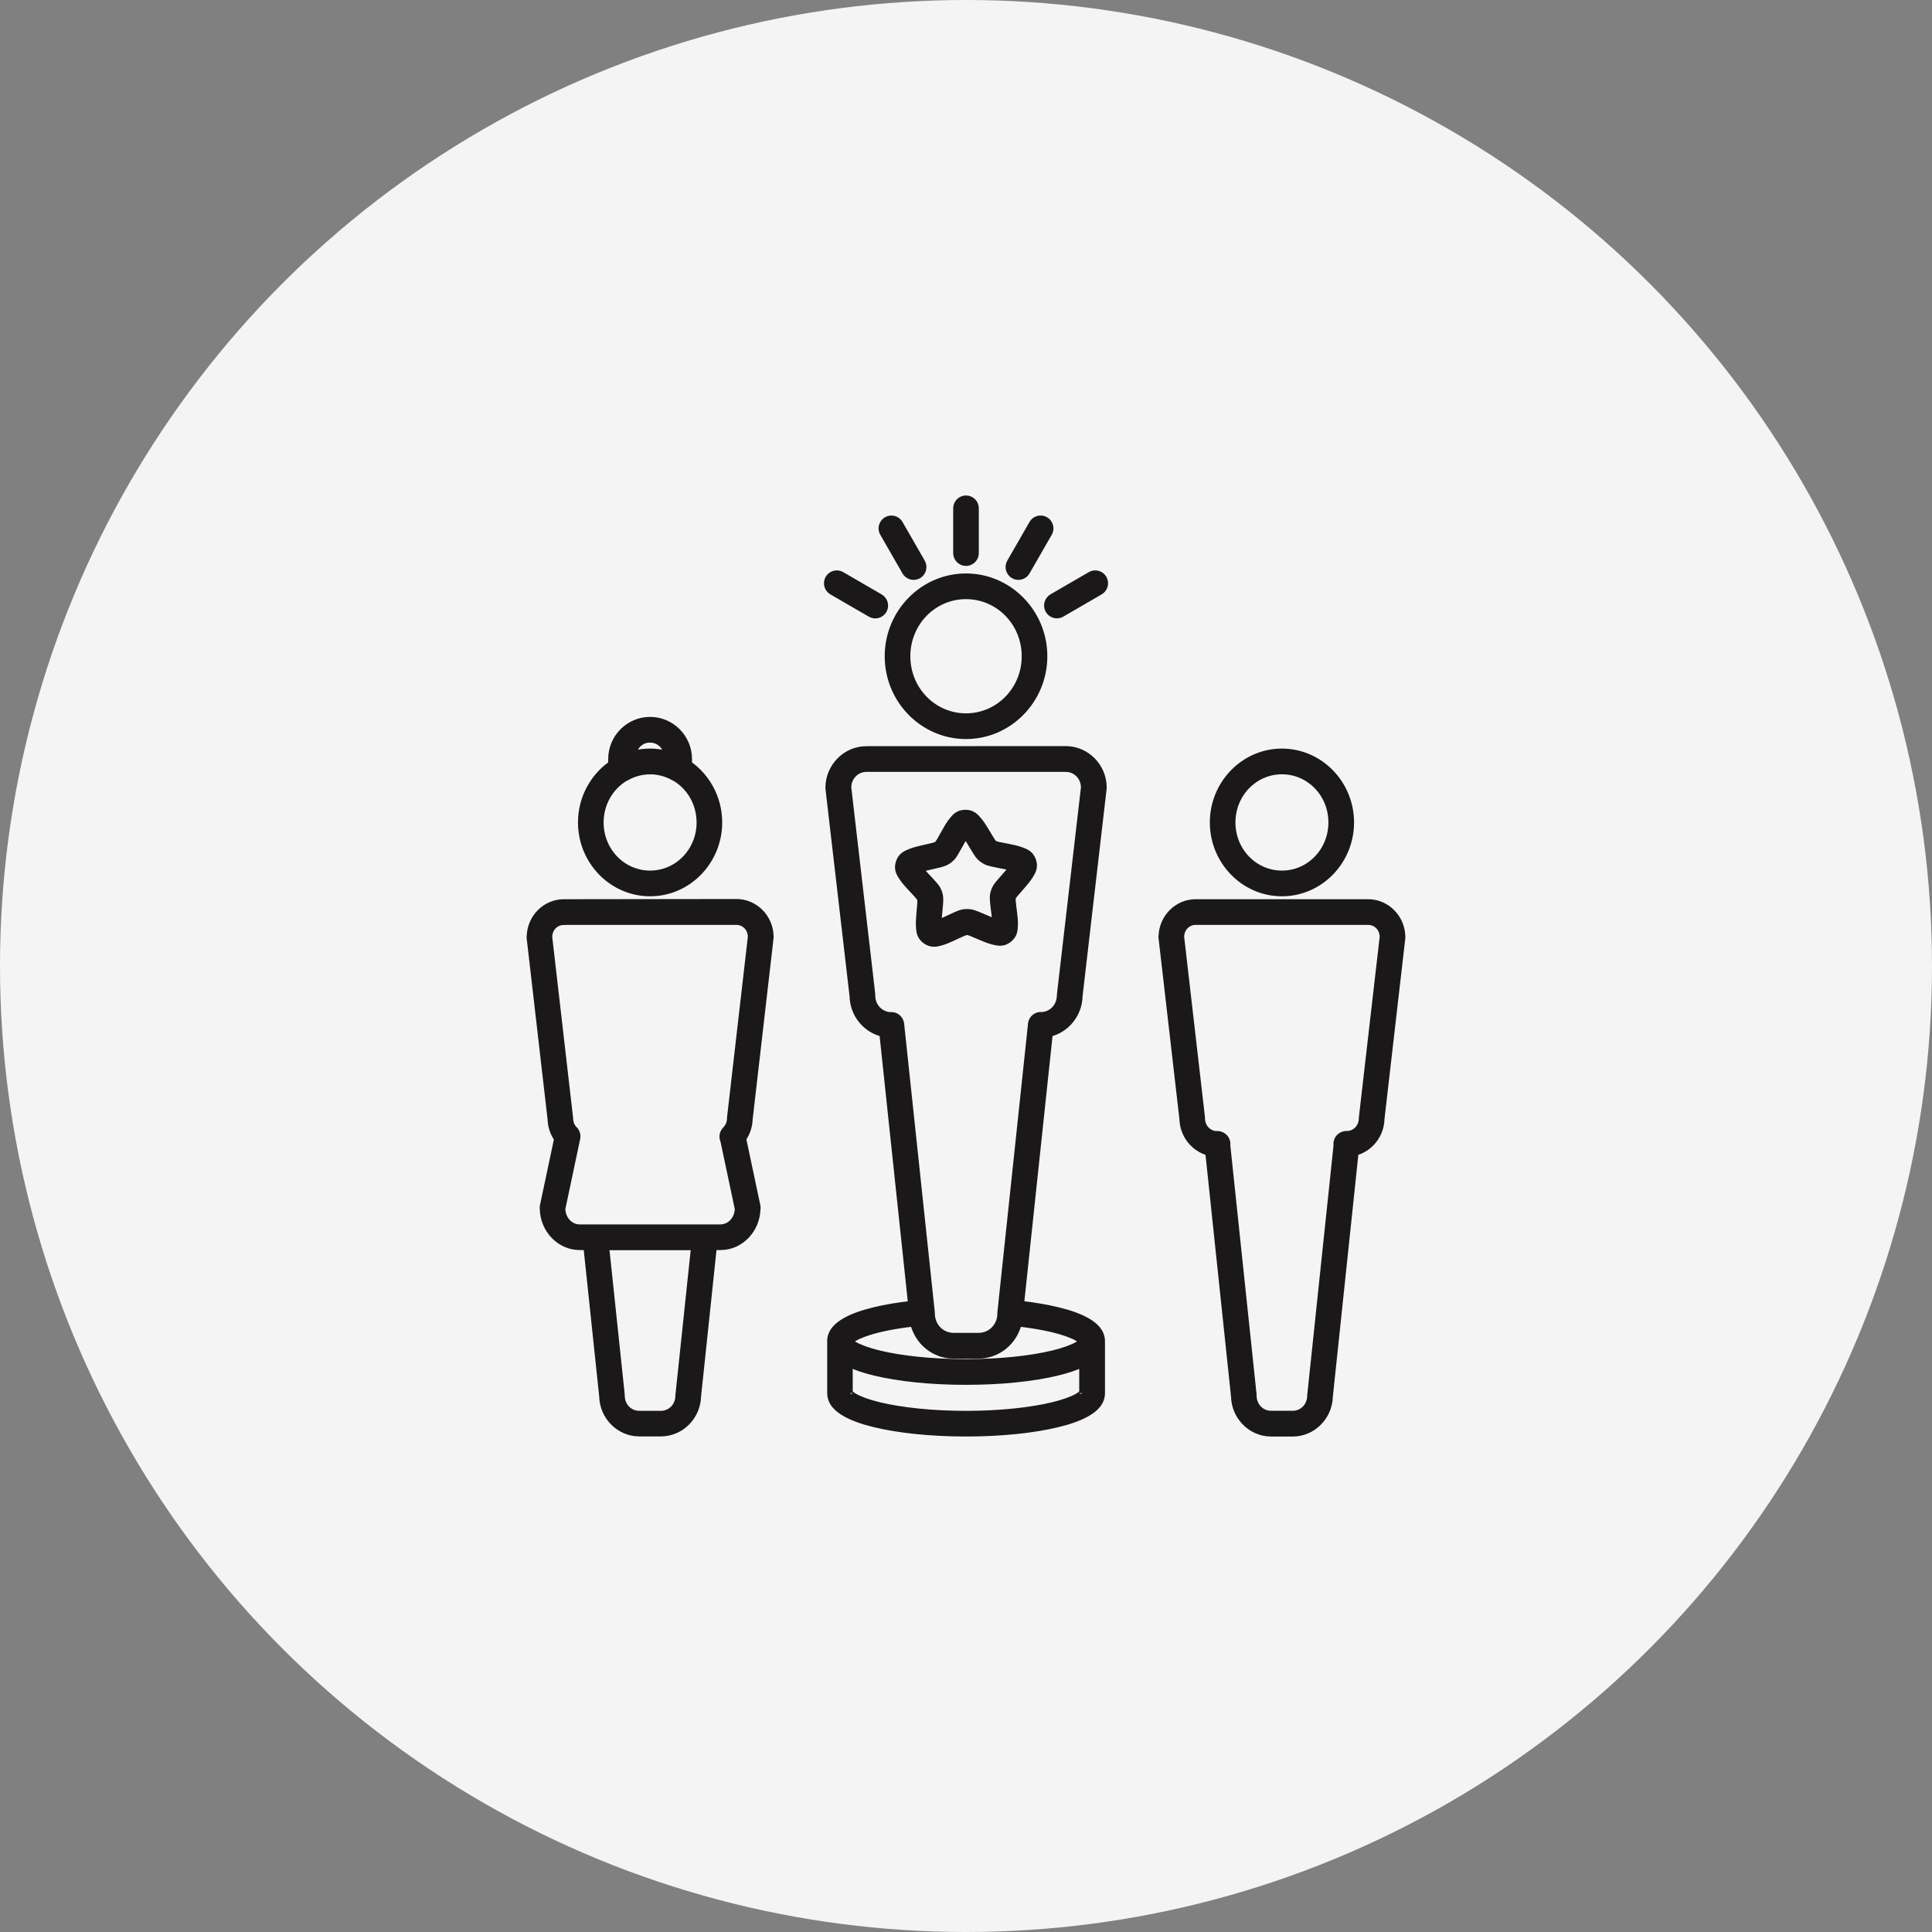 <svg width="62" height="62" viewBox="0 0 62 62" fill="none" xmlns="http://www.w3.org/2000/svg">
<rect x="0" y="0" width="62" height="62" fill="#808080" stroke="none"/>
<circle cx="31" cy="31" r="31" fill="#F4F4F4"/>
<path d="M30.996 16C30.824 16.003 30.687 16.145 30.689 16.317V17.738C30.686 17.823 30.718 17.905 30.776 17.966C30.835 18.027 30.916 18.062 31 18.062C31.085 18.062 31.166 18.027 31.224 17.966C31.283 17.905 31.314 17.823 31.311 17.738V16.317C31.313 16.233 31.28 16.151 31.22 16.091C31.161 16.032 31.08 15.999 30.996 16ZM33.397 16.644C33.283 16.643 33.178 16.704 33.123 16.804L32.415 18.035C32.372 18.107 32.359 18.194 32.38 18.275C32.401 18.356 32.453 18.426 32.526 18.468C32.598 18.51 32.684 18.521 32.765 18.498C32.846 18.476 32.914 18.421 32.954 18.348L33.662 17.117C33.719 17.021 33.72 16.901 33.666 16.803C33.611 16.706 33.509 16.645 33.397 16.644ZM28.594 16.645C28.484 16.649 28.385 16.711 28.333 16.808C28.28 16.905 28.282 17.022 28.339 17.117L29.046 18.348C29.087 18.421 29.155 18.476 29.235 18.498C29.316 18.521 29.402 18.51 29.475 18.468C29.547 18.426 29.6 18.356 29.621 18.275C29.642 18.194 29.629 18.107 29.585 18.035L28.878 16.804C28.821 16.702 28.711 16.64 28.594 16.645ZM26.865 18.405C26.722 18.399 26.593 18.494 26.554 18.633C26.515 18.772 26.576 18.919 26.702 18.99L27.927 19.7C27.999 19.744 28.085 19.757 28.166 19.736C28.247 19.715 28.317 19.663 28.359 19.59C28.401 19.517 28.411 19.43 28.389 19.349C28.366 19.268 28.312 19.2 28.238 19.159L27.013 18.449C26.968 18.422 26.917 18.407 26.865 18.405ZM35.158 18.405C35.098 18.403 35.039 18.418 34.988 18.449L33.763 19.159C33.691 19.201 33.638 19.269 33.616 19.349C33.594 19.43 33.605 19.515 33.647 19.587C33.689 19.66 33.757 19.712 33.837 19.733C33.917 19.755 34.003 19.743 34.074 19.701L35.299 18.99C35.421 18.922 35.483 18.78 35.45 18.643C35.417 18.507 35.297 18.409 35.158 18.405ZM31 18.503C29.616 18.503 28.491 19.654 28.491 21.06C28.491 22.465 29.615 23.617 31 23.617C32.386 23.617 33.51 22.465 33.51 21.06C33.51 19.654 32.385 18.503 31 18.503ZM31 19.127C32.043 19.127 32.888 19.986 32.888 21.06C32.888 22.133 32.043 22.992 31 22.992C29.957 22.992 29.114 22.134 29.114 21.06C29.114 19.986 29.957 19.127 31 19.127ZM20.862 23.106C20.178 23.106 19.618 23.669 19.618 24.356V24.517C19.033 24.928 18.648 25.617 18.648 26.393C18.648 27.639 19.639 28.663 20.862 28.663C22.086 28.663 23.076 27.639 23.076 26.393C23.076 25.617 22.692 24.928 22.107 24.517V24.356C22.107 23.669 21.547 23.106 20.862 23.106ZM20.862 23.731C21.149 23.731 21.346 23.936 21.421 24.196C21.332 24.172 21.242 24.155 21.149 24.143C21.146 24.142 21.142 24.142 21.139 24.142C21.098 24.135 21.056 24.131 21.015 24.128C21.008 24.127 21.004 24.127 20.998 24.127C20.953 24.125 20.907 24.123 20.861 24.123L20.859 24.123L20.857 24.123C20.811 24.123 20.766 24.126 20.721 24.127C20.718 24.127 20.714 24.127 20.711 24.128C20.57 24.138 20.433 24.159 20.301 24.196C20.376 23.935 20.572 23.73 20.859 23.73L20.862 23.731ZM27.803 24.046C27.142 24.046 26.603 24.591 26.589 25.255C26.589 25.263 26.589 25.272 26.589 25.279C26.589 25.288 26.589 25.296 26.589 25.304C26.59 25.309 26.591 25.314 26.591 25.318L27.363 31.962C27.373 32.546 27.778 33.039 28.32 33.169L29.241 41.847C28.807 41.897 28.41 41.964 28.067 42.047C27.684 42.14 27.366 42.249 27.119 42.391C26.872 42.533 26.644 42.734 26.644 43.044C26.644 43.055 26.644 43.065 26.646 43.076C26.646 43.085 26.646 43.094 26.646 43.103V44.684C26.646 44.691 26.646 44.698 26.646 44.705C26.646 45.015 26.874 45.217 27.121 45.358C27.369 45.5 27.686 45.61 28.07 45.703C28.837 45.889 29.866 45.999 31.003 45.999C32.141 45.999 33.17 45.889 33.937 45.703C34.321 45.61 34.638 45.5 34.885 45.358C35.132 45.217 35.36 45.016 35.36 44.705V43.103C35.36 43.093 35.359 43.082 35.358 43.072C35.358 43.061 35.36 43.055 35.36 43.044C35.36 42.734 35.132 42.533 34.885 42.391C34.638 42.249 34.321 42.14 33.937 42.047C33.594 41.963 33.197 41.897 32.763 41.847L33.685 33.169C34.226 33.039 34.631 32.545 34.641 31.962L35.411 25.326C35.413 25.313 35.414 25.301 35.415 25.288C35.416 25.275 35.416 25.262 35.415 25.249C35.401 24.586 34.861 24.043 34.201 24.043L27.803 24.046ZM41.139 24.123C39.916 24.123 38.925 25.147 38.925 26.393C38.925 27.639 39.916 28.663 41.139 28.663C42.362 28.663 43.353 27.639 43.353 26.393C43.353 25.147 42.362 24.123 41.139 24.123ZM27.803 24.671H34.198C34.525 24.671 34.783 24.929 34.789 25.269L34.021 31.885C34.019 31.899 34.018 31.913 34.018 31.927C34.016 31.938 34.015 31.948 34.015 31.959C34.008 32.299 33.757 32.559 33.434 32.578C33.422 32.576 33.408 32.575 33.396 32.575C33.246 32.577 33.119 32.685 33.093 32.832C33.091 32.839 33.09 32.846 33.089 32.853V32.87L32.107 42.117V42.155C32.104 42.561 31.794 42.873 31.404 42.873H30.604C30.216 42.873 29.907 42.565 29.901 42.162C29.901 42.148 29.9 42.134 29.899 42.12V42.116L28.915 32.858C28.914 32.853 28.914 32.847 28.913 32.841C28.912 32.835 28.91 32.83 28.909 32.824V32.823C28.877 32.678 28.747 32.575 28.599 32.578C28.589 32.579 28.579 32.579 28.568 32.581C28.242 32.56 27.988 32.294 27.988 31.946V31.939C27.989 31.933 27.989 31.926 27.988 31.919C27.989 31.914 27.989 31.909 27.988 31.905L27.218 25.267C27.225 24.928 27.484 24.671 27.809 24.671L27.803 24.671ZM20.862 24.748C20.88 24.748 20.898 24.749 20.916 24.749C20.926 24.75 20.94 24.75 20.951 24.75C20.964 24.751 20.978 24.753 20.992 24.754C21.012 24.756 21.032 24.757 21.052 24.761C21.059 24.762 21.069 24.763 21.076 24.764C21.273 24.792 21.464 24.858 21.639 24.96C21.649 24.965 21.66 24.97 21.67 24.974C22.139 25.259 22.454 25.784 22.454 26.393C22.454 27.309 21.741 28.038 20.863 28.038C19.984 28.038 19.271 27.309 19.271 26.393C19.271 25.788 19.583 25.265 20.047 24.979C20.06 24.974 20.073 24.968 20.085 24.962C20.288 24.843 20.513 24.773 20.744 24.754C20.754 24.754 20.761 24.753 20.771 24.752C20.785 24.751 20.802 24.751 20.818 24.751C20.832 24.75 20.849 24.75 20.862 24.75L20.862 24.748ZM41.139 24.748C42.018 24.748 42.73 25.477 42.73 26.393C42.73 27.309 42.018 28.038 41.139 28.038C40.26 28.038 39.547 27.309 39.547 26.393C39.547 25.477 40.26 24.748 41.139 24.748ZM30.974 26.086C30.738 26.09 30.634 26.228 30.549 26.334C30.465 26.439 30.397 26.556 30.332 26.672C30.267 26.787 30.206 26.901 30.155 26.987C30.12 27.043 30.086 27.084 30.074 27.102C30.053 27.109 30.003 27.13 29.94 27.148C29.843 27.172 29.717 27.198 29.587 27.229C29.458 27.26 29.327 27.291 29.202 27.343C29.077 27.395 28.914 27.456 28.845 27.68C28.775 27.905 28.876 28.047 28.95 28.16C29.024 28.273 29.114 28.373 29.204 28.471C29.294 28.568 29.384 28.661 29.45 28.736C29.492 28.785 29.522 28.831 29.535 28.849C29.535 28.869 29.541 28.924 29.537 28.989C29.53 29.089 29.516 29.217 29.506 29.349C29.495 29.482 29.485 29.616 29.495 29.751C29.506 29.886 29.513 30.059 29.706 30.194C29.899 30.329 30.065 30.279 30.196 30.243C30.326 30.207 30.45 30.153 30.57 30.097C30.691 30.042 30.807 29.985 30.9 29.946C30.959 29.922 31.012 29.907 31.033 29.9C31.053 29.907 31.107 29.917 31.167 29.942C31.261 29.979 31.378 30.032 31.501 30.083C31.623 30.135 31.748 30.185 31.88 30.217C32.011 30.248 32.179 30.295 32.367 30.154C32.556 30.013 32.558 29.839 32.565 29.704C32.572 29.569 32.558 29.435 32.541 29.303C32.527 29.172 32.506 29.044 32.498 28.944C32.491 28.88 32.495 28.825 32.495 28.804C32.509 28.787 32.535 28.739 32.577 28.689C32.641 28.612 32.728 28.516 32.815 28.416C32.901 28.316 32.989 28.213 33.059 28.098C33.13 27.982 33.226 27.838 33.149 27.615C33.073 27.393 32.909 27.336 32.782 27.289C32.655 27.241 32.523 27.212 32.393 27.186C32.263 27.159 32.136 27.138 32.038 27.116C31.974 27.102 31.924 27.081 31.903 27.074C31.89 27.057 31.854 27.017 31.819 26.962C31.765 26.877 31.701 26.765 31.633 26.652C31.564 26.538 31.493 26.424 31.405 26.321C31.317 26.218 31.209 26.083 30.974 26.086ZM30.984 26.805C31.021 26.856 31.056 26.903 31.099 26.974C31.162 27.078 31.226 27.192 31.293 27.296C31.359 27.401 31.407 27.494 31.542 27.588C31.676 27.683 31.78 27.696 31.901 27.723C32.023 27.751 32.152 27.773 32.271 27.797C32.352 27.814 32.408 27.831 32.468 27.848C32.431 27.898 32.397 27.946 32.343 28.008C32.264 28.1 32.175 28.197 32.096 28.292C32.017 28.387 31.943 28.462 31.894 28.619C31.846 28.775 31.867 28.878 31.877 29.002C31.888 29.125 31.908 29.255 31.922 29.375C31.932 29.457 31.932 29.516 31.935 29.578C31.876 29.558 31.819 29.541 31.743 29.509C31.631 29.462 31.512 29.408 31.397 29.362C31.281 29.317 31.187 29.269 31.023 29.272C30.859 29.274 30.767 29.325 30.652 29.373C30.539 29.423 30.421 29.48 30.31 29.531C30.235 29.566 30.18 29.584 30.121 29.606C30.121 29.544 30.12 29.484 30.128 29.402C30.138 29.282 30.152 29.152 30.162 29.028C30.169 28.905 30.186 28.8 30.135 28.645C30.082 28.49 30.005 28.418 29.923 28.325C29.841 28.232 29.75 28.138 29.667 28.049C29.612 27.988 29.576 27.941 29.537 27.892C29.597 27.875 29.653 27.854 29.733 27.836C29.852 27.808 29.98 27.782 30.1 27.751C30.22 27.72 30.324 27.703 30.456 27.605C30.587 27.507 30.632 27.412 30.695 27.305C30.759 27.198 30.82 27.082 30.88 26.977C30.92 26.905 30.954 26.857 30.989 26.805L30.984 26.805ZM18.094 28.957C17.503 28.957 17.023 29.443 17.003 30.035C17.001 30.047 17 30.059 17 30.072V30.077C17 30.084 17 30.091 17 30.098C17.001 30.101 17.002 30.105 17.002 30.108L17.672 35.916C17.679 36.15 17.755 36.368 17.881 36.548L17.43 38.676C17.425 38.693 17.422 38.711 17.42 38.728C17.42 38.731 17.42 38.735 17.42 38.739V38.745C17.419 38.766 17.419 38.788 17.422 38.808C17.443 39.466 17.958 40.016 18.606 40.016H18.823L19.329 44.807C19.342 45.459 19.868 45.996 20.517 45.996H21.209C21.857 45.996 22.382 45.46 22.398 44.809L22.903 40.016H23.12C23.773 40.016 24.289 39.459 24.305 38.795C24.306 38.785 24.306 38.774 24.307 38.764C24.307 38.759 24.307 38.755 24.307 38.75V38.74C24.306 38.711 24.301 38.681 24.293 38.654L23.846 36.543C23.971 36.364 24.047 36.146 24.054 35.913L24.72 30.139C24.724 30.121 24.727 30.102 24.727 30.083C24.728 30.063 24.728 30.042 24.725 30.022C24.701 29.433 24.223 28.95 23.634 28.95L18.094 28.957ZM38.37 28.957C37.782 28.957 37.305 29.438 37.28 30.025C37.276 30.048 37.275 30.071 37.277 30.093C37.278 30.111 37.28 30.127 37.284 30.144L37.949 35.911C37.963 36.422 38.309 36.856 38.779 36.984L39.605 44.816V44.819C39.622 45.468 40.147 46 40.793 46H41.485C42.133 46 42.658 45.464 42.673 44.812L43.498 36.984C43.968 36.856 44.316 36.423 44.329 35.912L44.996 30.121C44.998 30.109 44.999 30.096 45 30.084C45 30.067 45 30.051 44.998 30.035C44.977 29.443 44.497 28.957 43.906 28.957L38.37 28.957ZM18.094 29.581H23.63C23.888 29.581 24.093 29.785 24.1 30.059L23.435 35.829C23.434 35.833 23.433 35.838 23.433 35.843V35.847C23.431 35.855 23.43 35.863 23.43 35.871V35.885C23.43 36.019 23.383 36.136 23.306 36.225C23.274 36.252 23.248 36.286 23.229 36.324C23.228 36.325 23.227 36.326 23.226 36.327C23.226 36.327 23.225 36.329 23.224 36.331C23.18 36.416 23.177 36.517 23.217 36.604L23.681 38.795C23.667 39.143 23.416 39.393 23.118 39.393H18.604C18.306 39.393 18.054 39.143 18.042 38.793L18.52 36.533V36.53C18.522 36.525 18.523 36.519 18.524 36.513C18.525 36.506 18.526 36.499 18.526 36.492C18.534 36.391 18.493 36.291 18.415 36.226C18.339 36.136 18.292 36.019 18.292 35.886C18.292 35.865 18.289 35.844 18.285 35.823L17.621 30.065C17.628 29.788 17.833 29.584 18.092 29.584L18.094 29.581ZM38.37 29.581H43.906C44.164 29.581 44.371 29.786 44.376 30.062L43.712 35.825C43.709 35.839 43.708 35.853 43.708 35.867C43.707 35.877 43.706 35.888 43.706 35.898C43.699 36.171 43.503 36.376 43.251 36.395C43.238 36.393 43.224 36.393 43.211 36.393C43.17 36.393 43.13 36.401 43.093 36.417L43.09 36.418L43.088 36.419C42.953 36.472 42.873 36.612 42.895 36.756L42.053 44.749C42.052 44.755 42.051 44.761 42.05 44.767V44.77C42.05 44.777 42.05 44.784 42.05 44.791C42.047 45.123 41.796 45.374 41.483 45.374H40.793C40.477 45.374 40.225 45.119 40.225 44.782C40.225 44.773 40.225 44.764 40.225 44.755V44.752L39.382 36.759C39.404 36.613 39.322 36.472 39.185 36.419C39.145 36.403 39.101 36.394 39.057 36.395C39.046 36.396 39.034 36.396 39.023 36.398C38.767 36.377 38.57 36.165 38.57 35.885V35.878C38.57 35.871 38.57 35.864 38.57 35.857C38.569 35.852 38.568 35.848 38.567 35.843L37.9 30.059C37.907 29.784 38.113 29.581 38.371 29.581L38.37 29.581ZM19.448 40.02H22.276L21.777 44.751C21.776 44.757 21.775 44.762 21.774 44.768V44.771C21.774 44.778 21.774 44.785 21.774 44.792C21.771 45.125 21.521 45.375 21.207 45.375H20.516C20.202 45.375 19.951 45.124 19.949 44.79C19.949 44.782 19.949 44.774 19.948 44.766C19.948 44.755 19.947 44.745 19.946 44.734L19.522 40.714L19.448 40.02ZM29.312 42.47C29.454 43.058 29.976 43.5 30.6 43.5H31.399C32.022 43.5 32.545 43.058 32.687 42.47C33.101 42.518 33.475 42.581 33.787 42.657C34.135 42.741 34.411 42.843 34.573 42.936C34.667 42.99 34.703 43.029 34.719 43.047C34.702 43.064 34.667 43.104 34.573 43.158C34.41 43.251 34.135 43.353 33.787 43.437C33.09 43.606 32.096 43.716 30.999 43.716C29.903 43.716 28.909 43.606 28.212 43.437C27.864 43.352 27.589 43.251 27.427 43.158C27.333 43.104 27.296 43.065 27.279 43.047C27.297 43.03 27.332 42.99 27.427 42.936C27.589 42.843 27.864 42.741 28.212 42.657C28.524 42.581 28.898 42.518 29.312 42.47ZM27.265 43.777C27.487 43.883 27.754 43.969 28.066 44.045C28.833 44.231 29.862 44.341 30.999 44.341C32.137 44.341 33.166 44.231 33.934 44.045C34.245 43.969 34.512 43.883 34.734 43.777V44.697L34.733 44.7C34.733 44.703 34.733 44.705 34.733 44.707C34.733 44.668 34.736 44.724 34.573 44.818C34.41 44.911 34.135 45.013 33.787 45.097C33.09 45.266 32.096 45.376 30.999 45.376C29.903 45.376 28.909 45.266 28.212 45.097C27.863 45.013 27.589 44.911 27.426 44.818C27.266 44.726 27.265 44.67 27.265 44.706L27.265 43.777Z" fill="#1A1818" stroke="#1A1818" stroke-width="0.2"/>
</svg>
